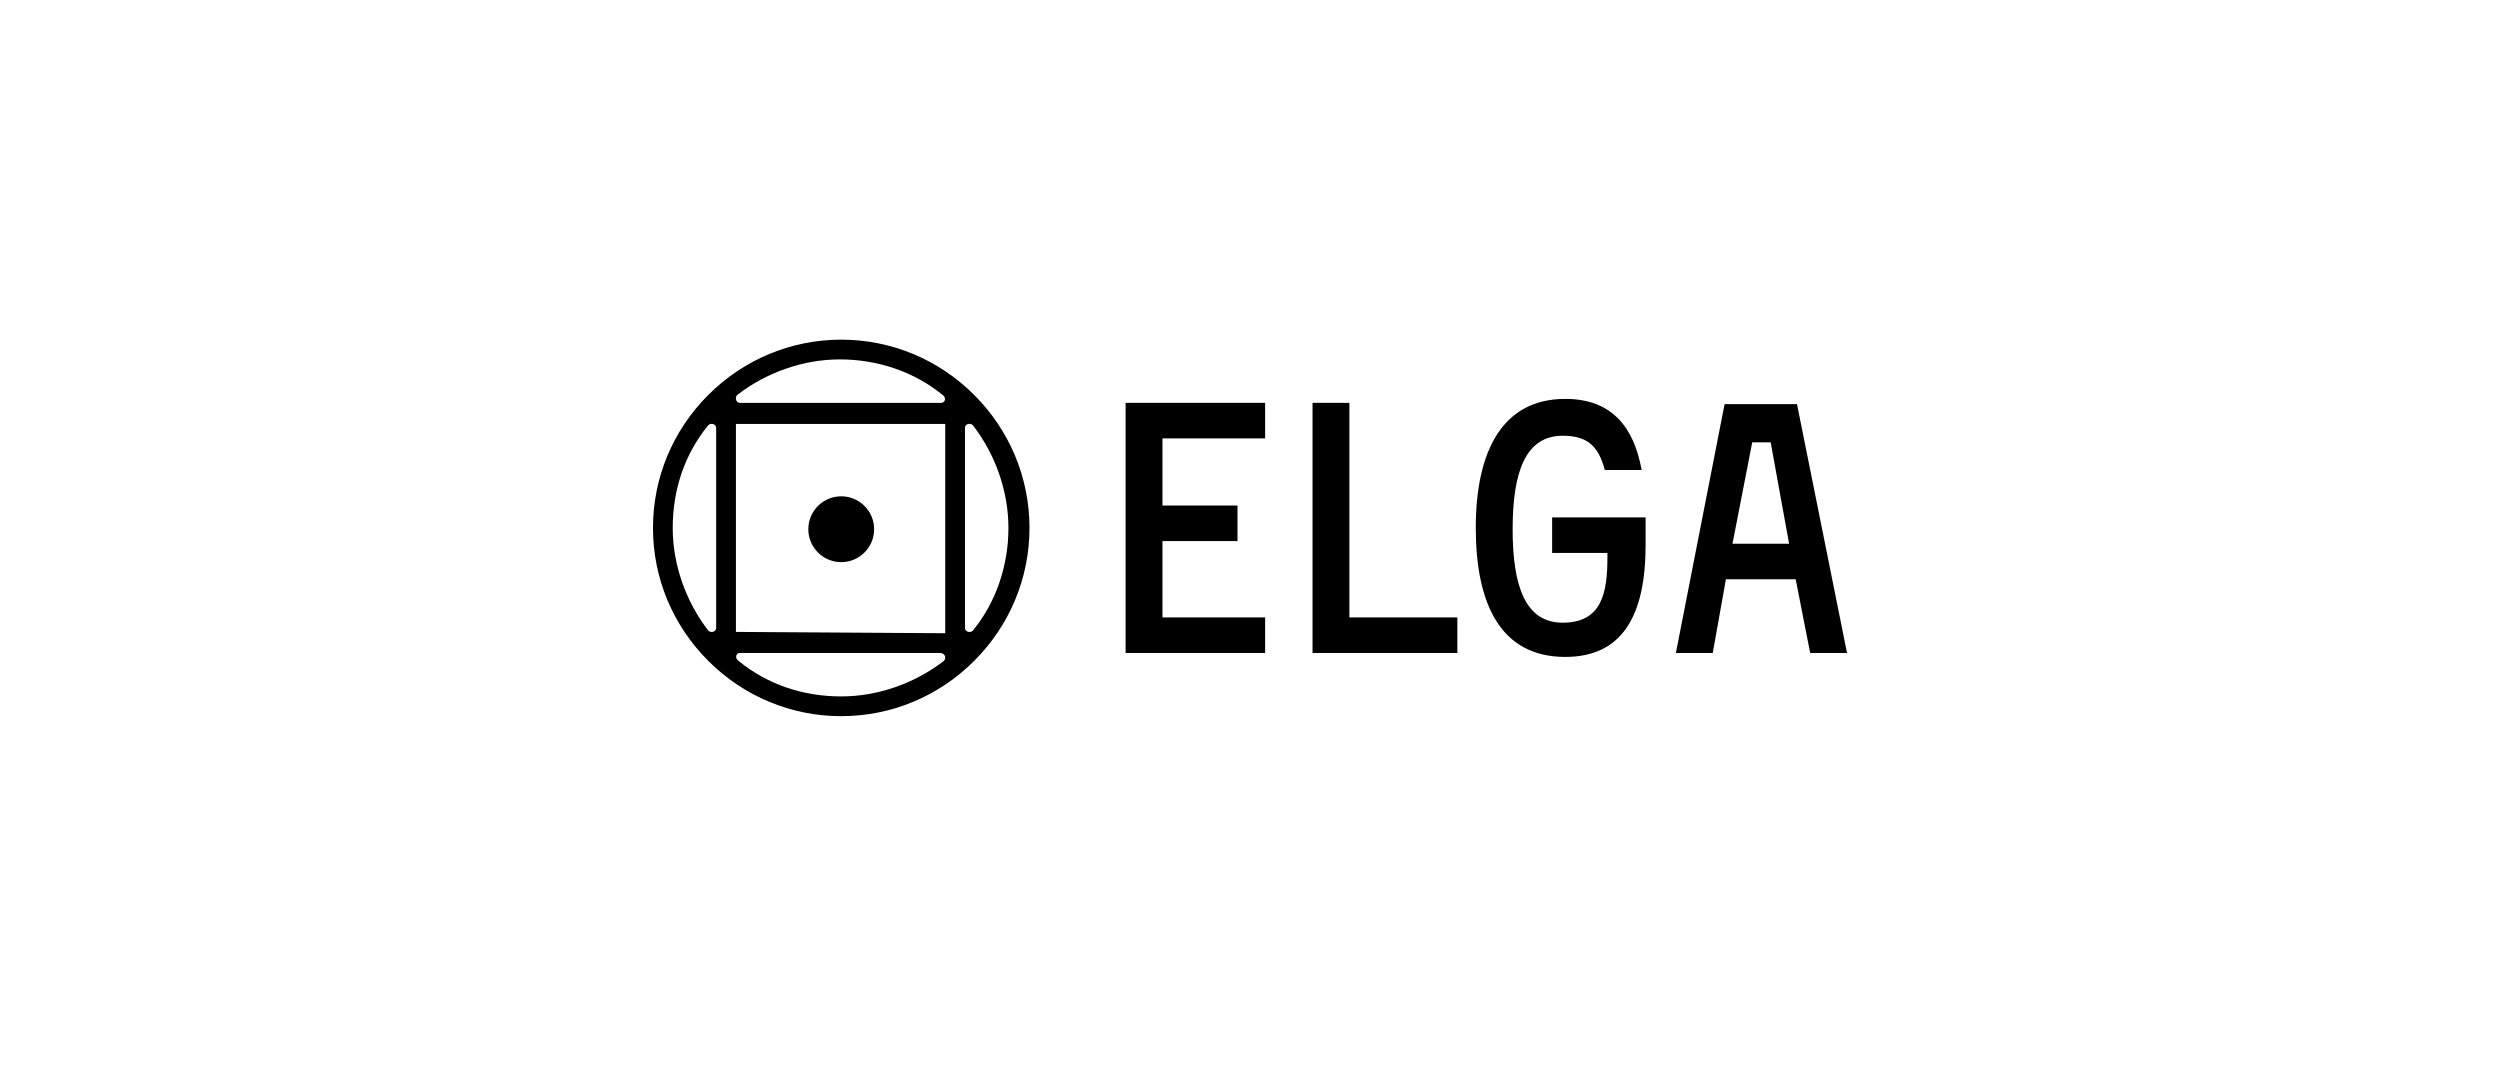 <?xml version="1.0" encoding="UTF-8" standalone="no"?>
<!-- Generator: Adobe Illustrator 27.2.0, SVG Export Plug-In . SVG Version: 6.00 Build 0)  -->

<svg
   version="1.1"
   id="Слой_1"
   x="0px"
   y="0px"
   viewBox="0 0 189.9 80.9"
   xml:space="preserve"
   sodipodi:docname="ba9c945bf78f8809c3a0a5e1495528e4.svg"
   width="189.9"
   height="80.9"
   xmlns:inkscape="http://www.inkscape.org/namespaces/inkscape"
   xmlns:sodipodi="http://sodipodi.sourceforge.net/DTD/sodipodi-0.dtd"
   xmlns="http://www.w3.org/2000/svg"
   xmlns:svg="http://www.w3.org/2000/svg"><defs
   id="defs23" /><sodipodi:namedview
   id="namedview21"
   pagecolor="#ffffff"
   bordercolor="#666666"
   borderopacity="1.0"
   inkscape:pageshadow="2"
   inkscape:pageopacity="0.0"
   inkscape:pagecheckerboard="0" />
<style
   type="text/css"
   id="style2">
	.st0{fill-rule:evenodd;clip-rule:evenodd;}
	.st1{fill-rule:evenodd;clip-rule:evenodd;fill:none;}
</style>
<g
   id="g16"
   transform="translate(-0.1,-0.4)">
	<polygon
   class="st0"
   points="85.6,50 85.6,31 96.2,31 96.2,33.7 88.4,33.7 88.4,38.8 94.1,38.8 94.1,41.5 88.4,41.5 88.4,47.3 96.2,47.3 96.2,50 "
   id="polygon4" />
	<polygon
   class="st0"
   points="99.8,50 99.8,31 102.6,31 102.6,47.3 110.8,47.3 110.8,50 "
   id="polygon6" />
	<path
   class="st0"
   d="m 119,30.7 c 3.5,0 5.2,2.1 5.8,5.4 H 122 c -0.5,-1.9 -1.4,-2.6 -3.2,-2.6 -2.8,0 -3.8,2.7 -3.8,7.1 0,4.4 1,7.1 3.8,7.1 3,0 3.4,-2.3 3.4,-5 V 42.4 H 118 v -2.7 h 7.1 v 2.1 c 0,5.4 -1.8,8.5 -6.1,8.5 -4.9,0 -6.8,-4 -6.8,-9.8 0,-5.8 2,-9.8 6.8,-9.8 z"
   id="path8" />
	<path
   class="st0"
   d="m 136.5,44.4 h -5.3 l -1,5.6 h -2.8 l 3.7,-18.9 h 5.5 l 3.8,18.9 h -2.8 z m -4.8,-2.7 H 136 L 134.6,34 h -1.4 z"
   id="path10" />
	<path
   class="st0"
   d="M 74.1,30.4 C 71.4,27.7 67.8,26.2 64,26.2 c -3.8,0 -7.4,1.5 -10.1,4.2 -2.7,2.7 -4.2,6.3 -4.2,10.1 0,3.8 1.5,7.4 4.2,10.1 2.7,2.7 6.3,4.2 10.1,4.2 3.8,0 7.4,-1.5 10.1,-4.2 2.7,-2.7 4.2,-6.3 4.2,-10.1 0,-3.8 -1.5,-7.4 -4.2,-10.1 z M 54.5,48.1 c 0,0.3 -0.4,0.4 -0.6,0.2 -1.7,-2.2 -2.7,-5 -2.7,-7.8 0,-2.9 0.9,-5.6 2.7,-7.8 0.2,-0.2 0.6,-0.1 0.6,0.2 z m 17.3,2.5 c -2.2,1.7 -5,2.7 -7.8,2.7 -2.9,0 -5.6,-0.9 -7.8,-2.7 C 55.9,50.4 56,50 56.3,50 h 15.2 c 0.4,0 0.5,0.4 0.3,0.6 z M 56,48.4 V 32.6 H 71.9 V 48.5 L 56,48.4 Z M 71.6,31 H 56.3 c -0.3,0 -0.4,-0.4 -0.2,-0.6 2.2,-1.7 5,-2.7 7.8,-2.7 2.8,0 5.6,0.9 7.8,2.7 0.3,0.2 0.2,0.6 -0.1,0.6 z M 74,48.3 c -0.2,0.2 -0.6,0.1 -0.6,-0.2 V 32.9 c 0,-0.3 0.4,-0.4 0.6,-0.2 1.7,2.2 2.7,5 2.7,7.8 0,2.8 -0.9,5.6 -2.7,7.8 z"
   id="path12" />
	<circle
   class="st0"
   cx="64"
   cy="40.6"
   r="2.5"
   id="circle14" />
</g>
<rect
   x="0"
   y="0"
   class="st1"
   width="189.9"
   height="80.9"
   id="rect18" />
</svg>
